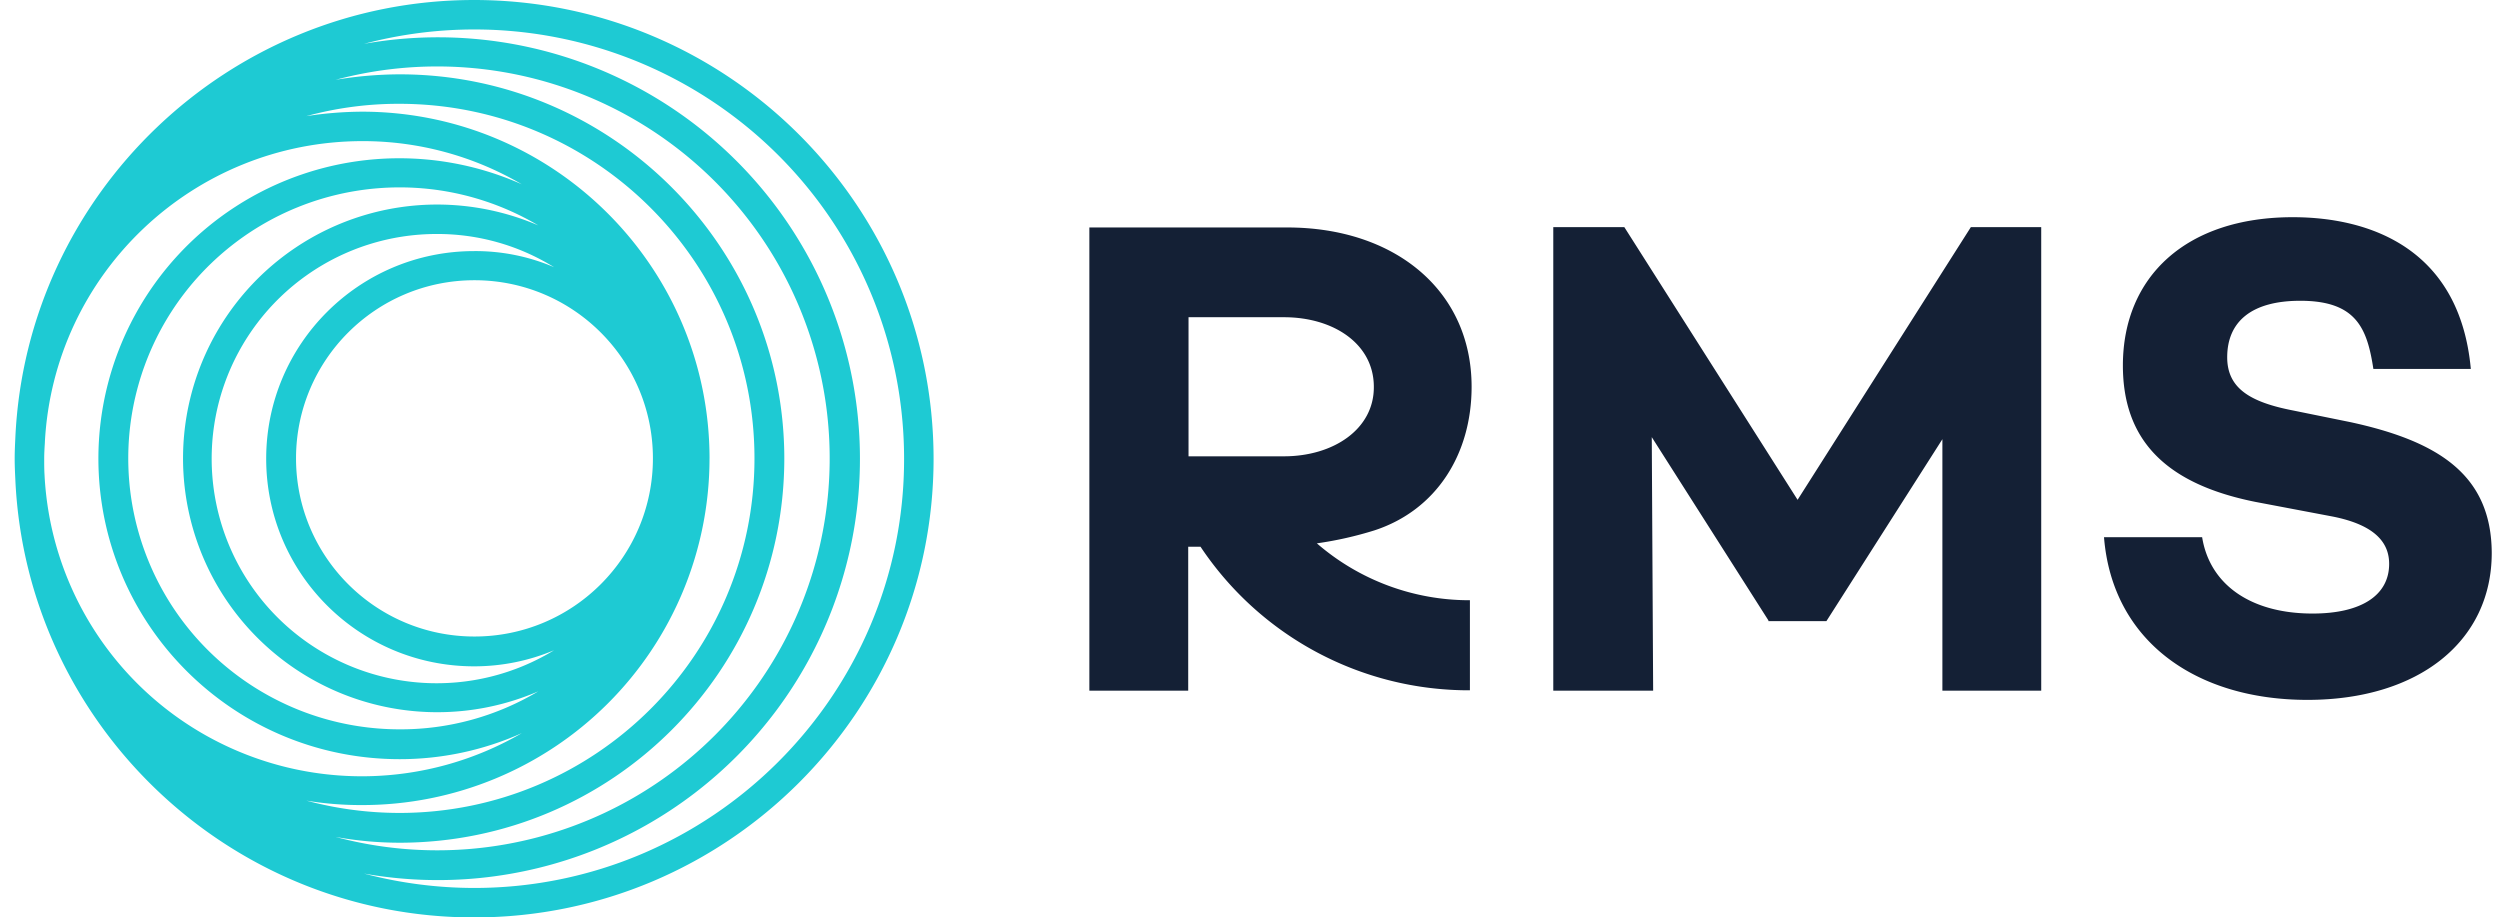 <svg width="109" height="40" viewBox="0 0 109 40" xmlns="http://www.w3.org/2000/svg">
    <g fill-rule="nonzero" fill="none">
        <path d="M64.162 16.863c0-4.212-3.366-6.945-8.033-6.945h-8.633v20.194h4.31v-6.273h.538a14.055 14.055 0 0 0 11.744 6.258V26.17a10.148 10.148 0 0 1-6.673-2.48c.852-.12 1.693-.31 2.514-.567 2.693-.882 4.233-3.316 4.233-6.259zm-8.183 3.032H51.82v-6.064h4.16c2.168 0 3.919 1.165 3.919 3.032.015 1.838-1.75 3.032-3.92 3.032zM78.375 21.792 70.82 9.902h-3.097v20.21h4.354l-.06-11.053 5.086 7.991v.03h2.529l5.056-7.931v10.963h4.309V9.902H85.93zM102.461 18.402l-2.498-.508c-1.84-.359-2.857-.956-2.857-2.315 0-1.569 1.077-2.465 3.186-2.465 2.439 0 2.917 1.195 3.187 2.973h4.249c-.48-5.228-4.369-6.617-7.765-6.617-4.638 0-7.405 2.584-7.405 6.467 0 3.152 1.75 5.138 5.774 5.945l3.307.627c2.05.389 2.528 1.255 2.528 2.077 0 1.359-1.197 2.165-3.336 2.165-2.708 0-4.488-1.27-4.818-3.33h-4.278c.359 4.51 3.98 7.094 8.871 7.094 4.848 0 8.034-2.554 8.034-6.407-.015-3.391-2.304-4.87-6.179-5.706z" fill="#142035"/>
        <path d="M20.672 0C9.946 0 1.164 8.469.67 19.059c-.015.314-.03.627-.03.941 0 .314.015.627.03.941C1.164 31.531 9.946 40 20.672 40c11.041 0 20.032-8.977 20.032-20C40.696 8.958 31.732.008 20.672 0zm7.795 19.985c0 4.29-3.483 7.767-7.78 7.767-4.296 0-7.78-3.477-7.78-7.767 0-4.29 3.484-7.767 7.78-7.767 4.297 0 7.78 3.477 7.78 7.767zm-7.795-9.037c-5.007 0-9.066 4.053-9.066 9.052s4.06 9.052 9.066 9.052a8.963 8.963 0 0 0 3.486-.702 9.822 9.822 0 0 1-11.298-.747 9.784 9.784 0 0 1-3.067-10.881 9.809 9.809 0 0 1 9.249-6.52 9.64 9.64 0 0 1 5.116 1.448 8.701 8.701 0 0 0-3.486-.702zm-1.616-2.03A11.086 11.086 0 0 0 8.8 15.808a11.055 11.055 0 0 0 2.513 12.087 11.099 11.099 0 0 0 12.158 2.246 11.684 11.684 0 0 1-6.044 1.658c-4.993 0-9.45-3.128-11.138-7.82a11.803 11.803 0 0 1 3.606-13.109A11.849 11.849 0 0 1 23.47 9.828c-1.394-.599-2.896-.909-4.414-.91zm11.88 11.067c-.01-8.344-6.783-15.106-15.14-15.116-.817.004-1.633.07-2.44.194a15.255 15.255 0 0 1 4.055-.537c8.551 0 15.484 6.921 15.484 15.46 0 8.537-6.933 15.458-15.484 15.458a15.713 15.713 0 0 1-4.054-.537c.8.132 1.611.197 2.423.194a15.154 15.154 0 0 0 10.715-4.423 15.105 15.105 0 0 0 4.44-10.693zm-28.98-.702c.385-7.353 6.464-13.12 13.84-13.13a13.696 13.696 0 0 1 6.956 1.883 13.137 13.137 0 0 0-12.485.976A13.093 13.093 0 0 0 4.29 20c.01 7.23 5.878 13.09 13.12 13.1 1.842.003 3.662-.384 5.342-1.136a13.871 13.871 0 0 1-13.57.214 13.828 13.828 0 0 1-7.24-11.461c-.015-.239-.015-.478-.015-.717s.015-.478.03-.717zm15.47 17.46c9.257-.01 16.759-7.5 16.77-16.743 0-9.23-7.525-16.759-16.77-16.759-.938.004-1.873.084-2.798.24A17.131 17.131 0 0 1 32.17 9a17.066 17.066 0 0 1 2.4 18.207 17.117 17.117 0 0 1-19.942 9.282c.923.168 1.86.253 2.798.254zm3.246 1.972a18.898 18.898 0 0 1-4.802-.627 18.416 18.416 0 0 0 17.981-7.116 18.347 18.347 0 0 0 1.674-19.24 18.405 18.405 0 0 0-19.655-9.82 18.76 18.76 0 0 1 16.236 3.253A18.696 18.696 0 0 1 39.418 20c.015 10.306-8.408 18.715-18.746 18.715z" fill="#1ECAD3"/>
    </g>
</svg>
